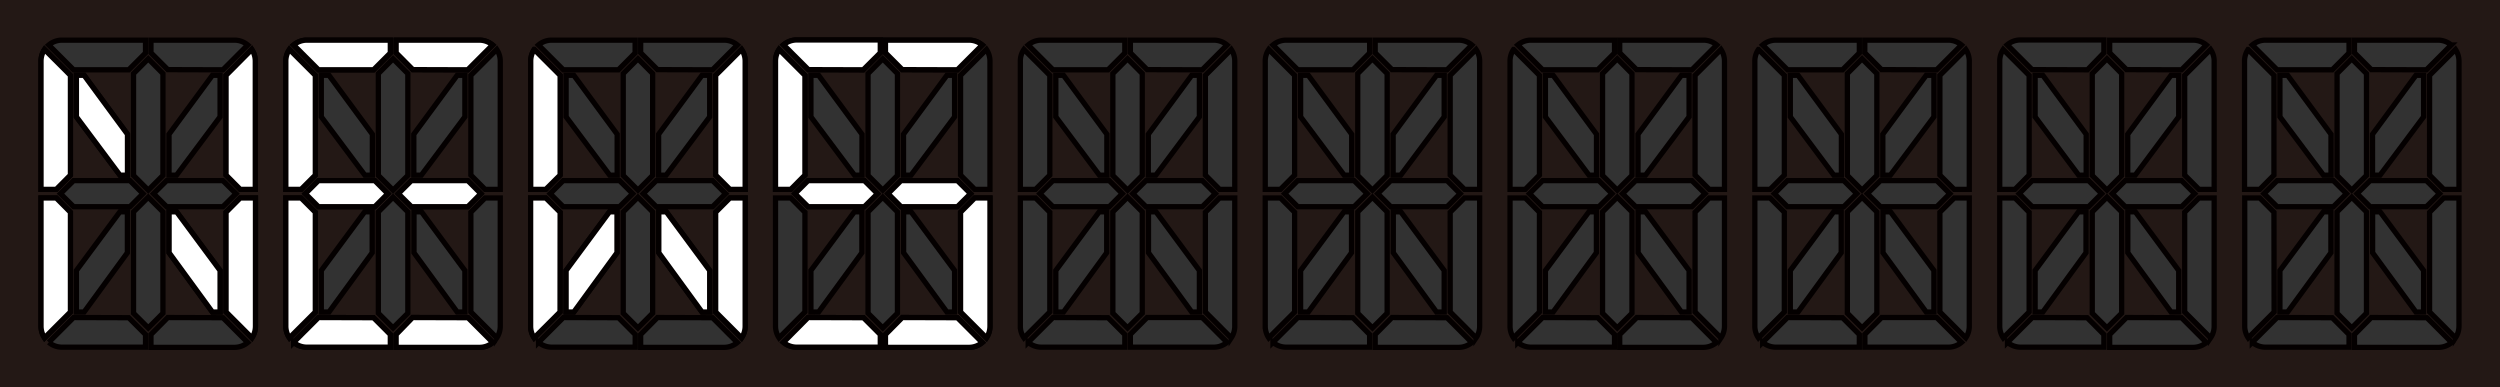 <svg xmlns="http://www.w3.org/2000/svg" viewBox="0 0 284 44"><defs><style>.cls-1{fill:#231815;}.cls-2{fill:#323232;}.cls-2,.cls-3{stroke:#040000;stroke-miterlimit:10;stroke-width:0.6px;}.cls-3{fill:#fff;}</style></defs><title>signboard_single</title><g id="レイヤー_2" data-name="レイヤー 2"><rect class="cls-1" width="284" height="44"/></g><g id="signbase"><g id="Raybros"><polygon class="cls-2" points="15.17 19.93 16.84 21.6 18.51 19.93 18.51 8.36 16.84 6.68 15.17 8.36 15.17 19.93"/><polygon class="cls-2" points="18.51 24.07 16.84 22.4 15.17 24.07 15.17 35.58 16.84 37.25 18.51 35.58 18.51 24.07"/><polygon class="cls-2" points="14.48 15.25 9.55 8.55 8.68 8.55 8.68 13.27 13.63 19.9 14.48 19.9 14.48 15.25"/><path class="cls-2" d="M116.36,264.07l-2.82,2.82a2.35,2.35,0,0,0,1.51.55h9.48V266l-1.91-1.91Z" transform="translate(-108 -228)"/><polygon class="cls-2" points="8.68 35.45 9.55 35.45 14.47 28.71 14.47 24.06 13.62 24.06 8.68 30.73 8.68 35.45"/><polygon class="cls-2" points="25 8.55 24.13 8.55 19.2 15.25 19.2 19.9 20.05 19.9 25 13.27 25 8.55"/><path class="cls-2" d="M127.06,264.07,125.15,266v1.46h9.48a2.35,2.35,0,0,0,1.51-.55l-2.82-2.82Z" transform="translate(-108 -228)"/><path class="cls-2" d="M133.68,252.11v11.33l2.94,2.94a2.39,2.39,0,0,0,.4-1.32V250.49h-1.73Z" transform="translate(-108 -228)"/><polygon class="cls-2" points="42.98 19.93 44.65 21.6 46.33 19.93 46.33 8.36 44.65 6.68 42.98 8.36 42.98 19.93"/><polygon class="cls-2" points="46.33 24.07 44.65 22.4 42.98 24.07 42.98 35.58 44.65 37.25 46.33 35.58 46.33 24.07"/><polygon class="cls-2" points="42.3 15.25 37.37 8.55 36.5 8.55 36.5 13.27 41.45 19.9 42.3 19.9 42.3 15.25"/><path class="cls-2" d="M144.18,264.07l-2.82,2.82a2.34,2.34,0,0,0,1.5.55h9.48V266l-1.91-1.91Z" transform="translate(-108 -228)"/><polygon class="cls-2" points="36.5 35.45 37.37 35.45 42.28 28.71 42.28 24.06 41.43 24.06 36.5 30.73 36.5 35.45"/><polygon class="cls-2" points="52.81 8.55 51.94 8.55 47.01 15.25 47.01 19.9 47.86 19.9 52.81 13.27 52.81 8.55"/><path class="cls-2" d="M154.87,264.07,153,266v1.46h9.48a2.34,2.34,0,0,0,1.5-.55l-2.82-2.82Z" transform="translate(-108 -228)"/><polygon class="cls-2" points="47.03 28.71 51.94 35.45 52.81 35.45 52.81 30.73 47.88 24.06 47.03 24.06 47.03 28.71"/><polygon class="cls-2" points="70.8 19.93 72.47 21.6 74.14 19.93 74.14 8.36 72.47 6.68 70.8 8.36 70.8 19.93"/><path class="cls-2" d="M178.25,235.93l1.9-1.91v-1.46h-9.48a2.34,2.34,0,0,0-1.5.55l2.82,2.82Z" transform="translate(-108 -228)"/><polygon class="cls-2" points="70.11 15.25 65.18 8.55 64.31 8.55 64.31 13.27 69.26 19.9 70.11 19.9 70.11 15.25"/><path class="cls-2" d="M172,264.07l-2.82,2.82a2.34,2.34,0,0,0,1.5.55h9.48V266l-1.9-1.91Z" transform="translate(-108 -228)"/><path class="cls-2" d="M171.63,252.11,170,250.49h-1.72v14.57a2.39,2.39,0,0,0,.4,1.32l2.94-2.94Z" transform="translate(-108 -228)"/><polygon class="cls-2" points="64.31 35.45 65.18 35.45 70.09 28.71 70.09 24.06 69.24 24.06 64.31 30.73 64.31 35.45"/><path class="cls-2" d="M188.94,235.93l2.82-2.82a2.34,2.34,0,0,0-1.5-.55h-9.48V234l1.91,1.91Z" transform="translate(-108 -228)"/><polygon class="cls-2" points="80.62 8.55 79.75 8.55 74.82 15.25 74.82 19.9 75.67 19.9 80.62 13.27 80.62 8.55"/><path class="cls-2" d="M182.69,264.07,180.78,266v1.46h9.48a2.34,2.34,0,0,0,1.5-.55l-2.82-2.82Z" transform="translate(-108 -228)"/><path class="cls-2" d="M189.3,252.11v11.33l2.94,2.94a2.32,2.32,0,0,0,.41-1.32V250.49h-1.73Z" transform="translate(-108 -228)"/><polygon class="cls-2" points="74.84 28.71 79.75 35.45 80.62 35.45 80.62 30.73 75.69 24.06 74.84 24.06 74.84 28.71"/><path class="cls-2" d="M199.44,247.89V236.56l-2.94-2.94a2.39,2.39,0,0,0-.4,1.32v14.57h1.73Z" transform="translate(-108 -228)"/><polygon class="cls-2" points="97.92 15.25 92.99 8.55 92.12 8.55 92.12 13.27 97.07 19.9 97.92 19.9 97.92 15.25"/><polygon class="cls-2" points="99.68 22 98.19 20.52 91.8 20.52 90.31 22 91.8 23.48 98.19 23.48 99.68 22"/><path class="cls-2" d="M199.44,252.11l-1.61-1.62H196.1v14.57a2.39,2.39,0,0,0,.4,1.32l2.94-2.94Z" transform="translate(-108 -228)"/><polygon class="cls-2" points="92.12 35.45 92.99 35.45 97.91 28.71 97.91 24.06 97.06 24.06 92.12 30.73 92.12 35.45"/><polygon class="cls-2" points="108.44 8.55 107.57 8.55 102.64 15.25 102.64 19.9 103.49 19.9 108.44 13.27 108.44 8.55"/><polygon class="cls-2" points="102.65 28.71 107.57 35.45 108.44 35.45 108.44 30.73 103.5 24.06 102.65 24.06 102.65 28.71"/><polygon class="cls-2" points="126.42 19.93 128.09 21.6 129.76 19.93 129.76 8.36 128.09 6.68 126.42 8.36 126.42 19.93"/><polygon class="cls-2" points="129.76 24.07 128.09 22.4 126.42 24.07 126.42 35.58 128.09 37.25 129.76 35.58 129.76 24.07"/><polygon class="cls-2" points="125.74 15.25 120.81 8.55 119.94 8.55 119.94 13.27 124.89 19.9 125.74 19.9 125.74 15.25"/><path class="cls-2" d="M227.62,264.07l-2.82,2.82a2.34,2.34,0,0,0,1.5.55h9.48V266l-1.91-1.91Z" transform="translate(-108 -228)"/><polygon class="cls-2" points="119.94 35.45 120.81 35.45 125.72 28.71 125.72 24.06 124.87 24.06 119.94 30.73 119.94 35.45"/><polygon class="cls-2" points="136.25 8.55 135.38 8.55 130.45 15.25 130.45 19.9 131.3 19.9 136.25 13.27 136.25 8.55"/><path class="cls-2" d="M238.31,264.07l-1.9,1.91v1.46h9.48a2.34,2.34,0,0,0,1.5-.55l-2.82-2.82Z" transform="translate(-108 -228)"/><path class="cls-2" d="M244.93,252.11v11.33l2.94,2.94a2.39,2.39,0,0,0,.4-1.32V250.49h-1.73Z" transform="translate(-108 -228)"/><polygon class="cls-2" points="154.24 19.93 155.91 21.6 157.58 19.93 157.58 8.36 155.91 6.68 154.24 8.36 154.24 19.93"/><polygon class="cls-2" points="157.58 24.07 155.91 22.4 154.24 24.07 154.24 35.58 155.91 37.25 157.58 35.58 157.58 24.07"/><polygon class="cls-2" points="153.55 15.25 148.62 8.55 147.75 8.55 147.75 13.27 152.7 19.9 153.55 19.9 153.55 15.25"/><polygon class="cls-2" points="155.31 22 153.82 20.52 147.42 20.52 145.94 22 147.42 23.48 153.82 23.48 155.31 22"/><polygon class="cls-2" points="147.75 35.45 148.62 35.45 153.53 28.71 153.53 24.06 152.68 24.06 147.75 30.73 147.75 35.45"/><polygon class="cls-2" points="164.06 8.55 163.19 8.55 158.26 15.25 158.26 19.9 159.12 19.9 164.06 13.27 164.06 8.55"/><polygon class="cls-2" points="165.87 22 164.39 20.52 157.99 20.52 156.51 22 157.99 23.48 164.39 23.48 165.87 22"/><polygon class="cls-2" points="158.28 28.71 163.19 35.45 164.06 35.45 164.06 30.73 159.13 24.06 158.28 24.06 158.28 28.71"/><polygon class="cls-2" points="182.05 19.93 183.72 21.6 185.39 19.93 185.39 8.36 183.72 6.68 182.05 8.36 182.05 19.93"/><polygon class="cls-2" points="185.39 24.07 183.72 22.4 182.05 24.07 182.05 35.58 183.72 37.25 185.39 35.58 185.39 24.07"/><polygon class="cls-2" points="181.36 15.25 176.43 8.55 175.56 8.55 175.56 13.27 180.51 19.9 181.36 19.9 181.36 15.25"/><path class="cls-2" d="M282.88,252.11l-1.61-1.62h-1.73v14.57a2.39,2.39,0,0,0,.4,1.32l2.94-2.94Z" transform="translate(-108 -228)"/><polygon class="cls-2" points="175.56 35.45 176.43 35.45 181.35 28.71 181.35 24.06 180.5 24.06 175.56 30.73 175.56 35.45"/><path class="cls-2" d="M300.56,236.56v11.33l1.61,1.62h1.73V234.94a2.39,2.39,0,0,0-.4-1.32Z" transform="translate(-108 -228)"/><polygon class="cls-2" points="191.88 8.55 191.01 8.55 186.08 15.25 186.08 19.9 186.93 19.9 191.88 13.27 191.88 8.55"/><polygon class="cls-2" points="186.09 28.71 191.01 35.45 191.88 35.45 191.88 30.73 186.94 24.06 186.09 24.06 186.09 28.71"/><polygon class="cls-2" points="209.86 19.93 211.53 21.6 213.21 19.93 213.21 8.36 211.53 6.68 209.86 8.36 209.86 19.93"/><polygon class="cls-2" points="213.21 24.07 211.53 22.4 209.86 24.07 209.86 35.58 211.53 37.25 213.21 35.58 213.21 24.07"/><path class="cls-2" d="M317.31,235.93l1.91-1.91v-1.46h-9.48a2.34,2.34,0,0,0-1.5.55l2.82,2.82Z" transform="translate(-108 -228)"/><path class="cls-2" d="M310.7,247.89V236.56l-2.94-2.94a2.32,2.32,0,0,0-.41,1.32v14.57h1.73Z" transform="translate(-108 -228)"/><polygon class="cls-2" points="209.18 15.25 204.25 8.55 203.38 8.55 203.38 13.27 208.32 19.9 209.18 19.9 209.18 15.25"/><polygon class="cls-2" points="210.93 22 209.45 20.52 203.05 20.52 201.57 22 203.05 23.48 209.45 23.48 210.93 22"/><path class="cls-2" d="M310.7,252.11l-1.62-1.62h-1.73v14.57a2.32,2.32,0,0,0,.41,1.32l2.94-2.94Z" transform="translate(-108 -228)"/><polygon class="cls-2" points="203.38 35.45 204.25 35.45 209.16 28.71 209.16 24.06 208.31 24.06 203.38 30.73 203.38 35.45"/><path class="cls-2" d="M328,235.93l2.82-2.82a2.34,2.34,0,0,0-1.5-.55h-9.48V234l1.9,1.91Z" transform="translate(-108 -228)"/><path class="cls-2" d="M328.37,236.56v11.33l1.62,1.62h1.72V234.94a2.39,2.39,0,0,0-.4-1.32Z" transform="translate(-108 -228)"/><polygon class="cls-2" points="219.69 8.55 218.82 8.55 213.89 15.25 213.89 19.9 214.74 19.9 219.69 13.27 219.69 8.55"/><polygon class="cls-2" points="221.5 22 220.02 20.52 213.62 20.52 212.13 22 213.62 23.48 220.02 23.48 221.5 22"/><path class="cls-2" d="M321.75,264.07l-1.9,1.91v1.46h9.48a2.34,2.34,0,0,0,1.5-.55L328,264.07Z" transform="translate(-108 -228)"/><path class="cls-2" d="M328.37,252.11v11.33l2.94,2.94a2.39,2.39,0,0,0,.4-1.32V250.49H330Z" transform="translate(-108 -228)"/><polygon class="cls-2" points="213.91 28.71 218.82 35.45 219.69 35.45 219.69 30.73 214.76 24.06 213.91 24.06 213.91 28.71"/><polygon class="cls-2" points="237.68 19.93 239.35 21.6 241.02 19.93 241.02 8.36 239.35 6.68 237.68 8.36 237.68 19.93"/><polygon class="cls-2" points="241.02 24.07 239.35 22.4 237.68 24.07 237.68 35.58 239.35 37.25 241.02 35.58 241.02 24.07"/><path class="cls-2" d="M345.13,235.93,347,234v-1.46h-9.48a2.34,2.34,0,0,0-1.5.55l2.82,2.82Z" transform="translate(-108 -228)"/><path class="cls-2" d="M338.51,247.89V236.56l-2.94-2.94a2.39,2.39,0,0,0-.4,1.32v14.57h1.73Z" transform="translate(-108 -228)"/><polygon class="cls-2" points="236.99 15.25 232.06 8.55 231.19 8.55 231.19 13.27 236.14 19.9 236.99 19.9 236.99 15.25"/><polygon class="cls-2" points="238.75 22 237.26 20.52 230.86 20.52 229.38 22 230.86 23.48 237.26 23.48 238.75 22"/><path class="cls-2" d="M338.87,264.07l-2.82,2.82a2.34,2.34,0,0,0,1.5.55H347V266l-1.9-1.91Z" transform="translate(-108 -228)"/><path class="cls-2" d="M338.51,252.11l-1.61-1.62h-1.73v14.57a2.39,2.39,0,0,0,.4,1.32l2.94-2.94Z" transform="translate(-108 -228)"/><polygon class="cls-2" points="231.19 35.45 232.06 35.45 236.97 28.71 236.97 24.06 236.12 24.06 231.19 30.73 231.19 35.45"/><path class="cls-2" d="M355.82,235.93l2.82-2.82a2.34,2.34,0,0,0-1.5-.55h-9.48V234l1.91,1.91Z" transform="translate(-108 -228)"/><path class="cls-2" d="M356.18,236.56v11.33l1.62,1.62h1.73V234.94a2.32,2.32,0,0,0-.41-1.32Z" transform="translate(-108 -228)"/><polygon class="cls-2" points="247.5 8.55 246.63 8.55 241.71 15.25 241.71 19.9 242.56 19.9 247.5 13.27 247.5 8.55"/><polygon class="cls-2" points="249.31 22 247.83 20.52 241.43 20.52 239.95 22 241.43 23.48 247.83 23.48 249.31 22"/><path class="cls-2" d="M349.57,264.07,347.66,266v1.46h9.48a2.34,2.34,0,0,0,1.5-.55l-2.82-2.82Z" transform="translate(-108 -228)"/><path class="cls-2" d="M356.18,252.11v11.33l2.94,2.94a2.32,2.32,0,0,0,.41-1.32V250.49H357.8Z" transform="translate(-108 -228)"/><polygon class="cls-2" points="241.72 28.71 246.63 35.45 247.5 35.45 247.5 30.73 242.57 24.06 241.72 24.06 241.72 28.71"/><polygon class="cls-2" points="265.49 19.93 267.16 21.6 268.83 19.93 268.83 8.36 267.16 6.68 265.49 8.36 265.49 19.93"/><polygon class="cls-2" points="268.83 24.07 267.16 22.4 265.49 24.07 265.49 35.58 267.16 37.25 268.83 35.58 268.83 24.07"/><path class="cls-2" d="M372.94,235.93l1.91-1.91v-1.46h-9.48a2.35,2.35,0,0,0-1.51.55l2.82,2.82Z" transform="translate(-108 -228)"/><path class="cls-2" d="M366.32,247.89V236.56l-2.94-2.94a2.39,2.39,0,0,0-.4,1.32v14.57h1.73Z" transform="translate(-108 -228)"/><polygon class="cls-2" points="264.8 15.25 259.87 8.55 259 8.55 259 13.27 263.95 19.9 264.8 19.9 264.8 15.25"/><polygon class="cls-2" points="266.56 22 265.07 20.52 258.68 20.52 257.19 22 258.68 23.48 265.07 23.48 266.56 22"/><path class="cls-2" d="M366.68,264.07l-2.82,2.82a2.35,2.35,0,0,0,1.51.55h9.48V266l-1.91-1.91Z" transform="translate(-108 -228)"/><path class="cls-2" d="M366.32,252.11l-1.61-1.62H363v14.57a2.39,2.39,0,0,0,.4,1.32l2.94-2.94Z" transform="translate(-108 -228)"/><polygon class="cls-2" points="259 35.45 259.87 35.45 264.79 28.71 264.79 24.06 263.94 24.06 259 30.73 259 35.45"/><path class="cls-2" d="M383.64,235.93l2.82-2.82a2.35,2.35,0,0,0-1.51-.55h-9.48V234l1.91,1.91Z" transform="translate(-108 -228)"/><path class="cls-2" d="M386.94,233.62,384,236.56v11.33l1.61,1.62h1.73V234.94A2.39,2.39,0,0,0,386.94,233.62Z" transform="translate(-108 -228)"/><polygon class="cls-2" points="275.32 8.55 274.45 8.55 269.52 15.25 269.52 19.9 270.37 19.9 275.32 13.27 275.32 8.55"/><polygon class="cls-2" points="277.13 22 275.64 20.52 269.25 20.52 267.76 22 269.25 23.48 275.64 23.48 277.13 22"/><path class="cls-2" d="M377.38,264.07,375.47,266v1.46H385a2.35,2.35,0,0,0,1.51-.55l-2.82-2.82Z" transform="translate(-108 -228)"/><path class="cls-2" d="M384,252.11v11.33l2.94,2.94a2.39,2.39,0,0,0,.4-1.32V250.49h-1.73Z" transform="translate(-108 -228)"/><polygon class="cls-2" points="269.53 28.71 274.45 35.45 275.32 35.45 275.32 30.73 270.38 24.06 269.53 24.06 269.53 28.71"/></g><path class="cls-2" d="M272.38,235.93l2.82-2.82a2.34,2.34,0,0,0-1.5-.55h-9.48V234l1.91,1.91Z" transform="translate(-108 -228)"/><path class="cls-2" d="M122.62,235.93l1.91-1.91v-1.46h-9.48a2.35,2.35,0,0,0-1.51.55l2.82,2.82Z" transform="translate(-108 -228)"/><path class="cls-2" d="M116,247.89V236.56l-2.94-2.94a2.39,2.39,0,0,0-.4,1.32v14.57h1.73Z" transform="translate(-108 -228)"/><polygon class="cls-2" points="16.24 22 14.76 20.52 8.36 20.52 6.87 22 8.36 23.48 14.76 23.48 16.24 22"/><path class="cls-2" d="M116,252.11l-1.61-1.62h-1.73v14.57a2.39,2.39,0,0,0,.4,1.32l2.94-2.94Z" transform="translate(-108 -228)"/><path class="cls-2" d="M133.32,235.93l2.82-2.82a2.35,2.35,0,0,0-1.51-.55h-9.48V234l1.91,1.91Z" transform="translate(-108 -228)"/><path class="cls-2" d="M133.68,236.56v11.33l1.61,1.62H137V234.94a2.39,2.39,0,0,0-.4-1.32Z" transform="translate(-108 -228)"/><polygon class="cls-2" points="26.81 22 25.32 20.52 18.93 20.52 17.44 22 18.93 23.48 25.32 23.48 26.81 22"/><polygon class="cls-2" points="19.21 28.71 24.13 35.45 25 35.45 25 30.73 20.06 24.06 19.21 24.06 19.21 28.71"/><path class="cls-2" d="M150.43,235.93l1.91-1.91v-1.46h-9.48a2.34,2.34,0,0,0-1.5.55l2.82,2.82Z" transform="translate(-108 -228)"/><path class="cls-2" d="M143.82,247.89V236.56l-2.94-2.94a2.32,2.32,0,0,0-.41,1.32v14.57h1.73Z" transform="translate(-108 -228)"/><polygon class="cls-2" points="44.05 22 42.57 20.52 36.17 20.52 34.69 22 36.17 23.48 42.57 23.48 44.05 22"/><path class="cls-2" d="M143.82,252.11l-1.62-1.62h-1.73v14.57a2.32,2.32,0,0,0,.41,1.32l2.94-2.94Z" transform="translate(-108 -228)"/><path class="cls-2" d="M161.13,235.93l2.82-2.82a2.34,2.34,0,0,0-1.5-.55H153V234l1.9,1.91Z" transform="translate(-108 -228)"/><path class="cls-2" d="M161.49,236.56v11.33l1.61,1.62h1.73V234.94a2.39,2.39,0,0,0-.4-1.32Z" transform="translate(-108 -228)"/><polygon class="cls-2" points="54.62 22 53.14 20.52 46.74 20.52 45.25 22 46.74 23.48 53.14 23.48 54.62 22"/><path class="cls-2" d="M161.49,252.11v11.33l2.94,2.94a2.39,2.39,0,0,0,.4-1.32V250.49H163.1Z" transform="translate(-108 -228)"/><polygon class="cls-2" points="74.14 24.07 72.47 22.4 70.8 24.07 70.8 35.58 72.47 37.25 74.14 35.58 74.14 24.07"/><path class="cls-2" d="M171.63,247.89V236.56l-2.94-2.94a2.39,2.39,0,0,0-.4,1.32v14.57H170Z" transform="translate(-108 -228)"/><polygon class="cls-2" points="71.87 22 70.38 20.52 63.98 20.52 62.5 22 63.98 23.48 70.38 23.48 71.87 22"/><path class="cls-2" d="M189.3,236.56v11.33l1.62,1.62h1.73V234.94a2.32,2.32,0,0,0-.41-1.32Z" transform="translate(-108 -228)"/><polygon class="cls-2" points="82.43 22 80.95 20.52 74.55 20.52 73.07 22 74.55 23.48 80.95 23.48 82.43 22"/><polygon class="cls-2" points="98.61 19.93 100.28 21.6 101.95 19.93 101.95 8.36 100.28 6.68 98.61 8.36 98.61 19.93"/><polygon class="cls-2" points="101.95 24.07 100.28 22.4 98.61 24.07 98.61 35.58 100.28 37.25 101.95 35.58 101.95 24.07"/><path class="cls-2" d="M206.06,235.93,208,234v-1.46h-9.48a2.35,2.35,0,0,0-1.51.55l2.82,2.82Z" transform="translate(-108 -228)"/><path class="cls-2" d="M199.8,264.07,197,266.89a2.35,2.35,0,0,0,1.51.55H208V266l-1.91-1.91Z" transform="translate(-108 -228)"/><path class="cls-2" d="M216.76,235.93l2.82-2.82a2.35,2.35,0,0,0-1.51-.55h-9.48V234l1.91,1.91Z" transform="translate(-108 -228)"/><path class="cls-2" d="M217.12,236.56v11.33l1.61,1.62h1.73V234.94a2.39,2.39,0,0,0-.4-1.32Z" transform="translate(-108 -228)"/><polygon class="cls-2" points="110.25 22 108.76 20.52 102.36 20.52 100.88 22 102.36 23.48 108.76 23.48 110.25 22"/><path class="cls-2" d="M210.5,264.07,208.59,266v1.46h9.48a2.35,2.35,0,0,0,1.51-.55l-2.82-2.82Z" transform="translate(-108 -228)"/><path class="cls-2" d="M217.12,252.11v11.33l2.94,2.94a2.39,2.39,0,0,0,.4-1.32V250.49h-1.73Z" transform="translate(-108 -228)"/><path class="cls-2" d="M233.87,235.93l1.91-1.91v-1.46H226.3a2.34,2.34,0,0,0-1.5.55l2.82,2.82Z" transform="translate(-108 -228)"/><path class="cls-2" d="M227.26,247.89V236.56l-2.94-2.94a2.32,2.32,0,0,0-.41,1.32v14.57h1.73Z" transform="translate(-108 -228)"/><polygon class="cls-2" points="127.49 22 126.01 20.52 119.61 20.52 118.13 22 119.61 23.48 126.01 23.48 127.49 22"/><path class="cls-2" d="M227.26,252.11l-1.62-1.62h-1.73v14.57a2.32,2.32,0,0,0,.41,1.32l2.94-2.94Z" transform="translate(-108 -228)"/><path class="cls-2" d="M244.57,235.93l2.82-2.82a2.34,2.34,0,0,0-1.5-.55h-9.48V234l1.9,1.91Z" transform="translate(-108 -228)"/><path class="cls-2" d="M244.93,236.56v11.33l1.61,1.62h1.73V234.94a2.39,2.39,0,0,0-.4-1.32Z" transform="translate(-108 -228)"/><polygon class="cls-2" points="138.06 22 136.58 20.52 130.18 20.52 128.69 22 130.18 23.48 136.58 23.48 138.06 22"/><polygon class="cls-2" points="130.47 28.71 135.38 35.45 136.25 35.45 136.25 30.73 131.32 24.06 130.47 24.06 130.47 28.71"/><path class="cls-2" d="M261.69,235.93l1.9-1.91v-1.46h-9.48a2.34,2.34,0,0,0-1.5.55l2.82,2.82Z" transform="translate(-108 -228)"/><path class="cls-2" d="M255.07,247.89V236.56l-2.94-2.94a2.39,2.39,0,0,0-.4,1.32v14.57h1.73Z" transform="translate(-108 -228)"/><path class="cls-2" d="M255.43,264.07l-2.82,2.82a2.34,2.34,0,0,0,1.5.55h9.48V266l-1.9-1.91Z" transform="translate(-108 -228)"/><path class="cls-2" d="M255.07,252.11l-1.61-1.62h-1.73v14.57a2.39,2.39,0,0,0,.4,1.32l2.94-2.94Z" transform="translate(-108 -228)"/><path class="cls-2" d="M272.74,236.56v11.33l1.62,1.62h1.73V234.94a2.32,2.32,0,0,0-.41-1.32Z" transform="translate(-108 -228)"/><path class="cls-2" d="M266.13,264.07,264.22,266v1.46h9.48a2.34,2.34,0,0,0,1.5-.55l-2.82-2.82Z" transform="translate(-108 -228)"/><path class="cls-2" d="M272.74,252.11v11.33l2.94,2.94a2.32,2.32,0,0,0,.41-1.32V250.49h-1.73Z" transform="translate(-108 -228)"/><path class="cls-2" d="M289.5,235.93l1.91-1.91v-1.46h-9.48a2.35,2.35,0,0,0-1.51.55l2.82,2.82Z" transform="translate(-108 -228)"/><path class="cls-2" d="M282.88,247.89V236.56l-2.94-2.94a2.39,2.39,0,0,0-.4,1.32v14.57h1.73Z" transform="translate(-108 -228)"/><polygon class="cls-2" points="183.12 22 181.63 20.52 175.24 20.52 173.75 22 175.24 23.48 181.63 23.48 183.12 22"/><path class="cls-2" d="M283.24,264.07l-2.82,2.82a2.35,2.35,0,0,0,1.51.55h9.48V266l-1.91-1.91Z" transform="translate(-108 -228)"/><path class="cls-2" d="M300.2,235.93l2.82-2.82a2.35,2.35,0,0,0-1.51-.55H292V234l1.91,1.91Z" transform="translate(-108 -228)"/><polygon class="cls-2" points="193.69 22 192.2 20.52 185.81 20.52 184.32 22 185.81 23.48 192.2 23.48 193.69 22"/><path class="cls-2" d="M293.94,264.07,292,266v1.46h9.48a2.35,2.35,0,0,0,1.51-.55l-2.82-2.82Z" transform="translate(-108 -228)"/><path class="cls-2" d="M300.56,252.11v11.33l2.94,2.94a2.39,2.39,0,0,0,.4-1.32V250.49h-1.73Z" transform="translate(-108 -228)"/><path class="cls-2" d="M311.06,264.07l-2.82,2.82a2.34,2.34,0,0,0,1.5.55h9.48V266l-1.91-1.91Z" transform="translate(-108 -228)"/></g><g id="NewsW"><g id="News"><path class="cls-3" d="M116,247.89V236.56l-2.94-2.94a2.39,2.39,0,0,0-.4,1.32v14.57h1.73Z" transform="translate(-108 -228)"/><polygon class="cls-3" points="14.48 15.25 9.55 8.55 8.68 8.55 8.68 13.27 13.63 19.9 14.48 19.9 14.48 15.25"/><path class="cls-3" d="M116,252.11l-1.61-1.62h-1.73v14.57a2.39,2.39,0,0,0,.4,1.32l2.94-2.94Z" transform="translate(-108 -228)"/><path class="cls-3" d="M133.68,236.56v11.33l1.61,1.62H137V234.94a2.39,2.39,0,0,0-.4-1.32Z" transform="translate(-108 -228)"/><path class="cls-3" d="M133.68,252.11v11.33l2.94,2.94a2.39,2.39,0,0,0,.4-1.32V250.49h-1.73Z" transform="translate(-108 -228)"/><polygon class="cls-3" points="19.21 28.71 24.13 35.45 25 35.45 25 30.73 20.06 24.06 19.21 24.06 19.21 28.71"/><path class="cls-3" d="M150.43,235.93l1.91-1.91v-1.46h-9.48a2.34,2.34,0,0,0-1.5.55l2.82,2.82Z" transform="translate(-108 -228)"/><path class="cls-3" d="M143.82,247.89V236.56l-2.94-2.94a2.32,2.32,0,0,0-.41,1.32v14.57h1.73Z" transform="translate(-108 -228)"/><polygon class="cls-3" points="44.05 22 42.57 20.52 36.17 20.52 34.69 22 36.17 23.48 42.57 23.48 44.05 22"/><path class="cls-3" d="M144.18,264.07l-2.82,2.82a2.34,2.34,0,0,0,1.5.55h9.48V266l-1.91-1.91Z" transform="translate(-108 -228)"/><path class="cls-3" d="M143.82,252.11l-1.62-1.62h-1.73v14.57a2.32,2.32,0,0,0,.41,1.32l2.94-2.94Z" transform="translate(-108 -228)"/><path class="cls-3" d="M161.13,235.93l2.82-2.82a2.34,2.34,0,0,0-1.5-.55H153V234l1.9,1.91Z" transform="translate(-108 -228)"/><polygon class="cls-3" points="54.62 22 53.14 20.52 46.74 20.52 45.25 22 46.74 23.48 53.14 23.48 54.62 22"/><path class="cls-3" d="M154.87,264.07,153,266v1.46h9.48a2.34,2.34,0,0,0,1.5-.55l-2.82-2.82Z" transform="translate(-108 -228)"/><path class="cls-3" d="M171.63,247.89V236.56l-2.94-2.94a2.39,2.39,0,0,0-.4,1.32v14.57H170Z" transform="translate(-108 -228)"/><path class="cls-3" d="M171.63,252.11,170,250.49h-1.72v14.57a2.39,2.39,0,0,0,.4,1.32l2.94-2.94Z" transform="translate(-108 -228)"/><polygon class="cls-3" points="64.31 35.45 65.18 35.45 70.09 28.71 70.09 24.06 69.24 24.06 64.31 30.73 64.31 35.45"/><path class="cls-3" d="M189.3,236.56v11.33l1.62,1.62h1.73V234.94a2.32,2.32,0,0,0-.41-1.32Z" transform="translate(-108 -228)"/><path class="cls-3" d="M189.3,252.11v11.33l2.94,2.94a2.32,2.32,0,0,0,.41-1.32V250.49h-1.73Z" transform="translate(-108 -228)"/><polygon class="cls-3" points="74.84 28.71 79.75 35.45 80.62 35.45 80.62 30.73 75.69 24.06 74.84 24.06 74.84 28.71"/><path class="cls-3" d="M206.06,235.93,208,234v-1.46h-9.48a2.35,2.35,0,0,0-1.51.55l2.82,2.82Z" transform="translate(-108 -228)"/><path class="cls-3" d="M199.44,247.89V236.56l-2.94-2.94a2.39,2.39,0,0,0-.4,1.32v14.57h1.73Z" transform="translate(-108 -228)"/><polygon class="cls-3" points="99.68 22 98.19 20.52 91.8 20.52 90.31 22 91.8 23.48 98.19 23.48 99.68 22"/><path class="cls-3" d="M199.8,264.07,197,266.89a2.35,2.35,0,0,0,1.51.55H208V266l-1.91-1.91Z" transform="translate(-108 -228)"/><path class="cls-3" d="M216.76,235.93l2.82-2.82a2.35,2.35,0,0,0-1.51-.55h-9.48V234l1.91,1.91Z" transform="translate(-108 -228)"/><polygon class="cls-3" points="110.25 22 108.76 20.52 102.36 20.52 100.88 22 102.36 23.48 108.76 23.48 110.25 22"/><path class="cls-3" d="M210.5,264.07,208.59,266v1.46h9.48a2.35,2.35,0,0,0,1.51-.55l-2.82-2.82Z" transform="translate(-108 -228)"/><path class="cls-3" d="M217.12,252.11v11.33l2.94,2.94a2.39,2.39,0,0,0,.4-1.32V250.49h-1.73Z" transform="translate(-108 -228)"/></g></g></svg>